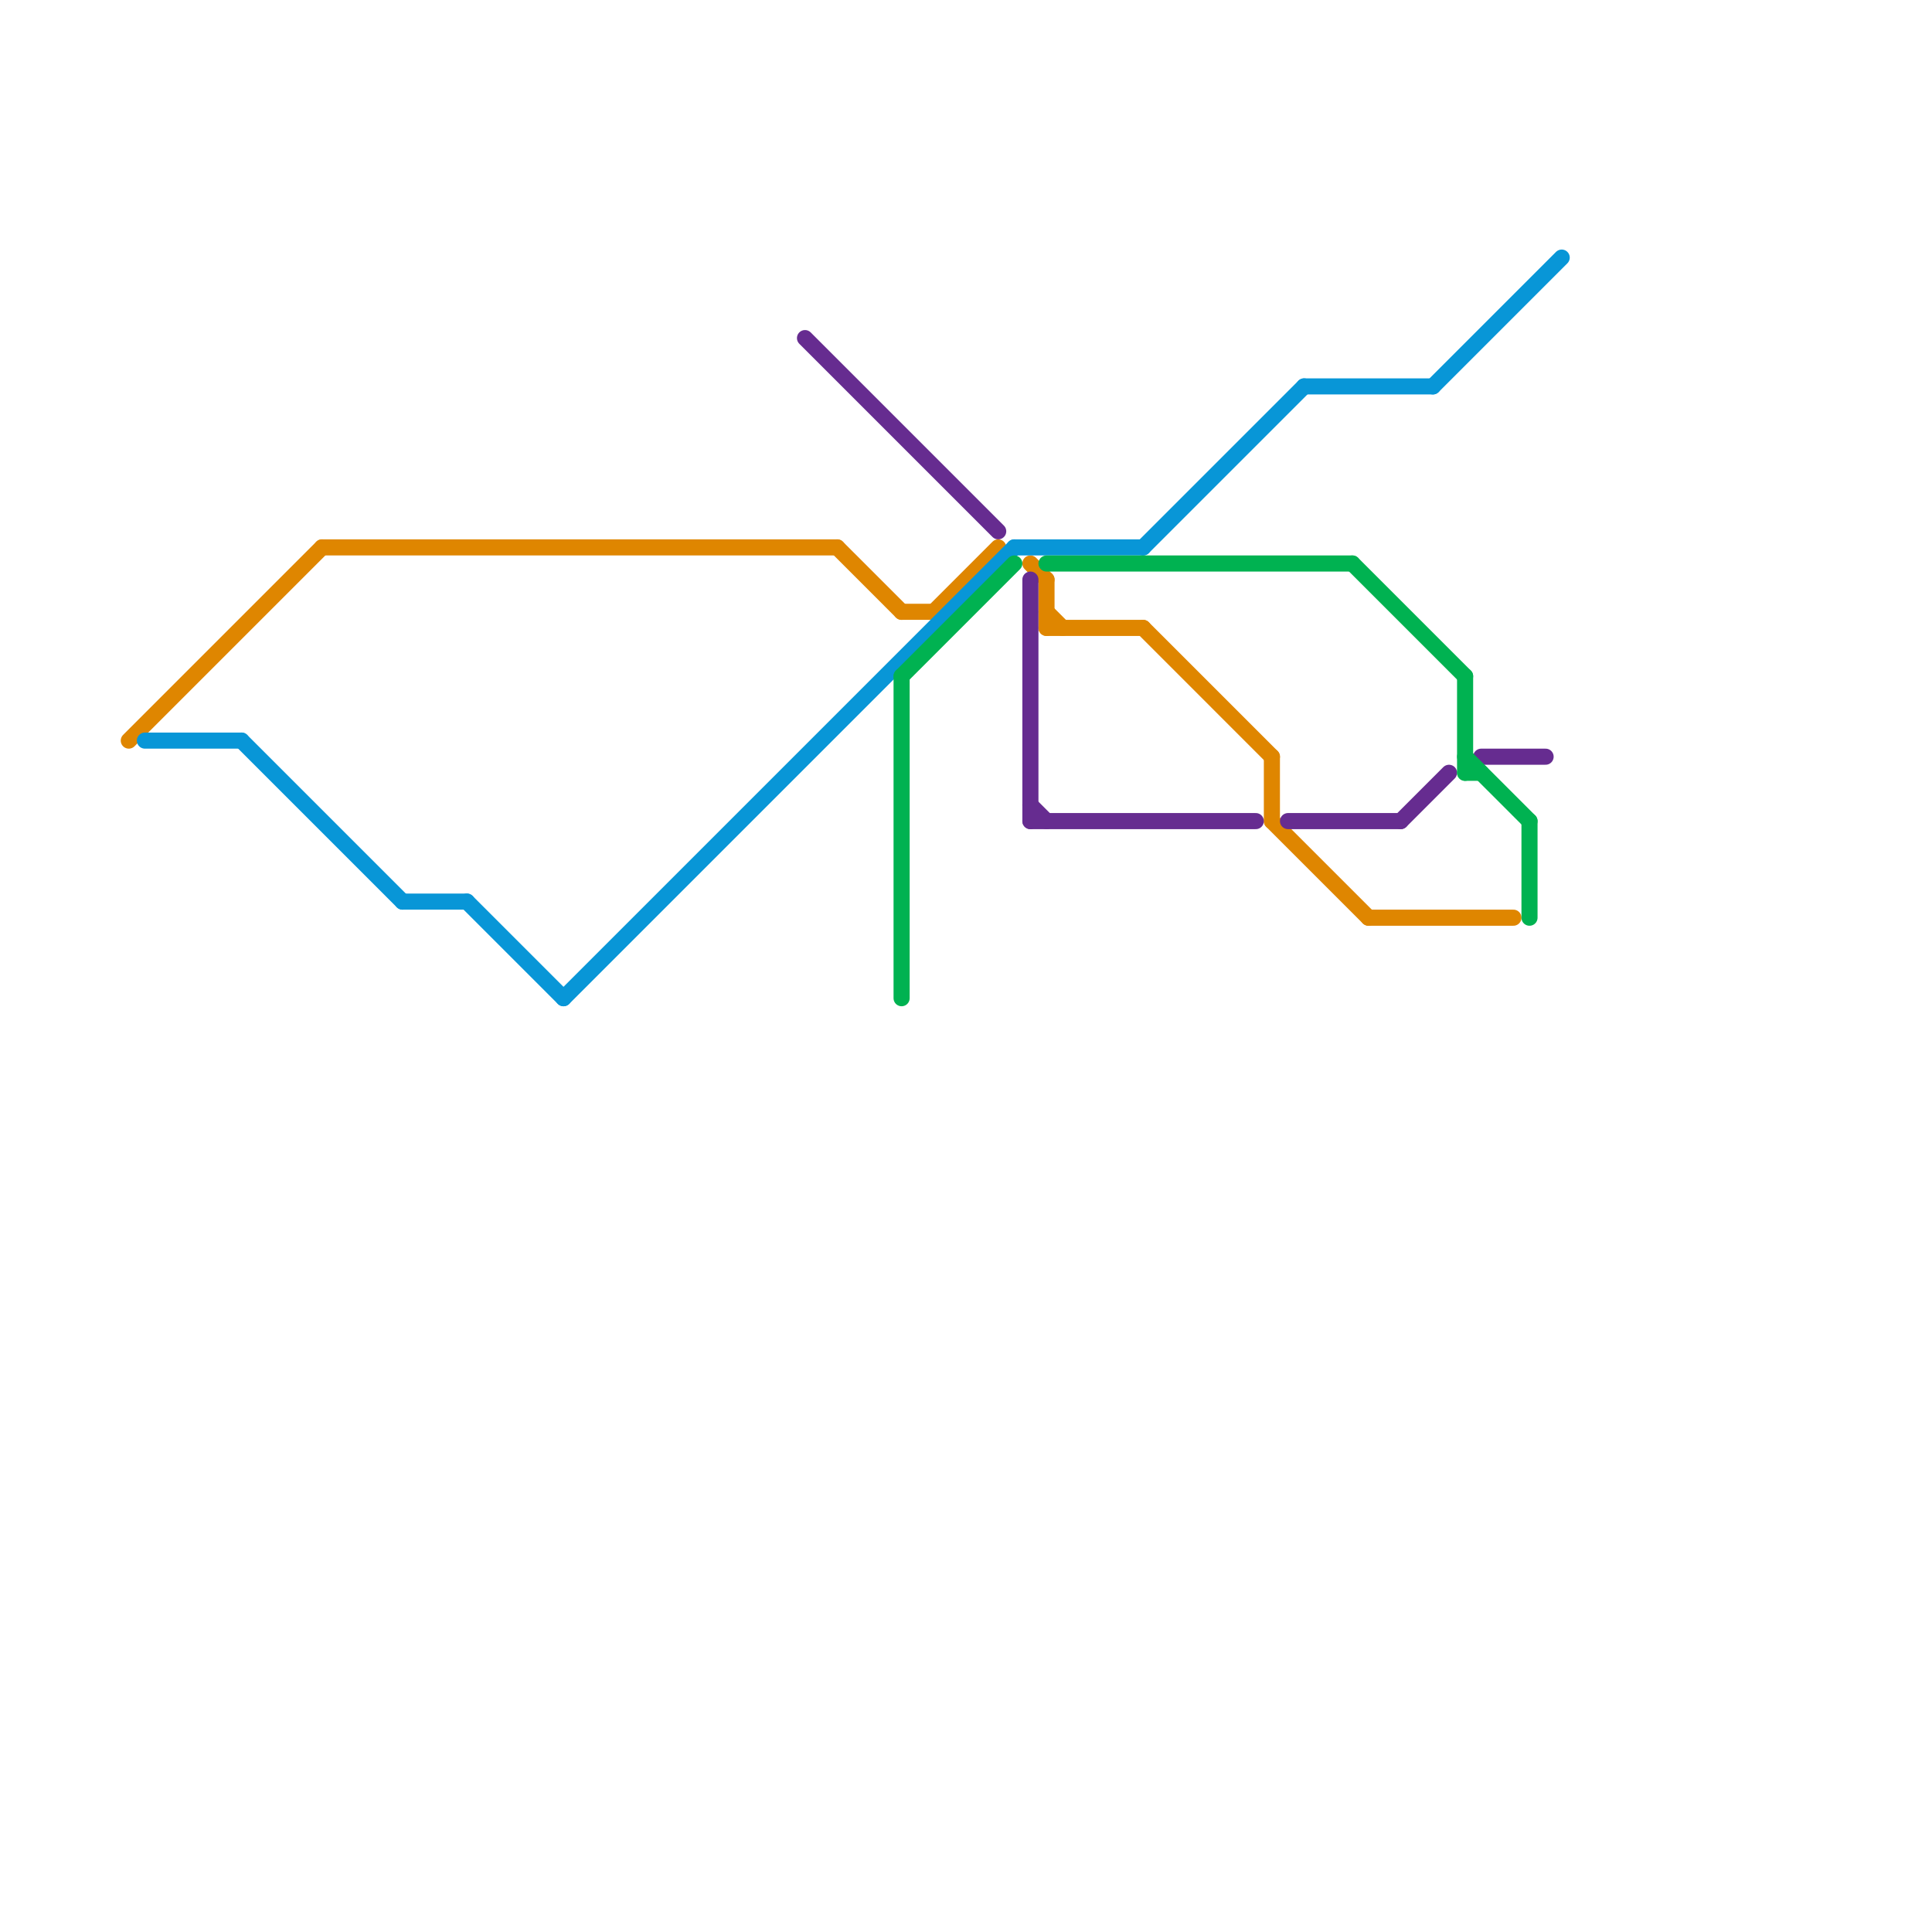 
<svg version="1.1" xmlns="http://www.w3.org/2000/svg" viewBox="0 0 120 120">
<style>text { font: 1px Helvetica; font-weight: 600; white-space: pre; dominant-baseline: central; } line { stroke-width: 1; fill: none; stroke-linecap: round; stroke-linejoin: round; } .c0 { stroke: #df8600 } .c1 { stroke: #0896d7 } .c2 { stroke: #662c90 } .c3 { stroke: #00b251 }</style><defs><g id="wm-xf"><circle r="1.2" fill="#000"/><circle r="0.9" fill="#fff"/><circle r="0.6" fill="#000"/><circle r="0.3" fill="#fff"/></g><g id="wm"><circle r="0.6" fill="#000"/><circle r="0.3" fill="#fff"/></g></defs><line class="c0" x1="71" y1="39" x2="79" y2="47"/><line class="c0" x1="20" y1="34" x2="52" y2="34"/><line class="c0" x1="85" y1="57" x2="94" y2="57"/><line class="c0" x1="56" y1="38" x2="58" y2="38"/><line class="c0" x1="58" y1="38" x2="62" y2="34"/><line class="c0" x1="52" y1="34" x2="56" y2="38"/><line class="c0" x1="65" y1="36" x2="65" y2="39"/><line class="c0" x1="65" y1="38" x2="66" y2="39"/><line class="c0" x1="64" y1="35" x2="65" y2="36"/><line class="c0" x1="65" y1="39" x2="71" y2="39"/><line class="c0" x1="8" y1="46" x2="20" y2="34"/><line class="c0" x1="79" y1="51" x2="85" y2="57"/><line class="c0" x1="79" y1="47" x2="79" y2="51"/><line class="c1" x1="89" y1="24" x2="97" y2="16"/><line class="c1" x1="63" y1="34" x2="71" y2="34"/><line class="c1" x1="9" y1="46" x2="15" y2="46"/><line class="c1" x1="35" y1="62" x2="63" y2="34"/><line class="c1" x1="71" y1="34" x2="81" y2="24"/><line class="c1" x1="15" y1="46" x2="25" y2="56"/><line class="c1" x1="25" y1="56" x2="29" y2="56"/><line class="c1" x1="29" y1="56" x2="35" y2="62"/><line class="c1" x1="81" y1="24" x2="89" y2="24"/><line class="c2" x1="80" y1="51" x2="87" y2="51"/><line class="c2" x1="87" y1="51" x2="90" y2="48"/><line class="c2" x1="50" y1="21" x2="62" y2="33"/><line class="c2" x1="64" y1="50" x2="65" y2="51"/><line class="c2" x1="92" y1="47" x2="96" y2="47"/><line class="c2" x1="64" y1="51" x2="78" y2="51"/><line class="c2" x1="64" y1="36" x2="64" y2="51"/><line class="c3" x1="56" y1="42" x2="56" y2="62"/><line class="c3" x1="84" y1="35" x2="91" y2="42"/><line class="c3" x1="65" y1="35" x2="84" y2="35"/><line class="c3" x1="91" y1="42" x2="91" y2="48"/><line class="c3" x1="56" y1="42" x2="63" y2="35"/><line class="c3" x1="95" y1="51" x2="95" y2="57"/><line class="c3" x1="91" y1="48" x2="92" y2="48"/><line class="c3" x1="91" y1="47" x2="95" y2="51"/>
</svg>
